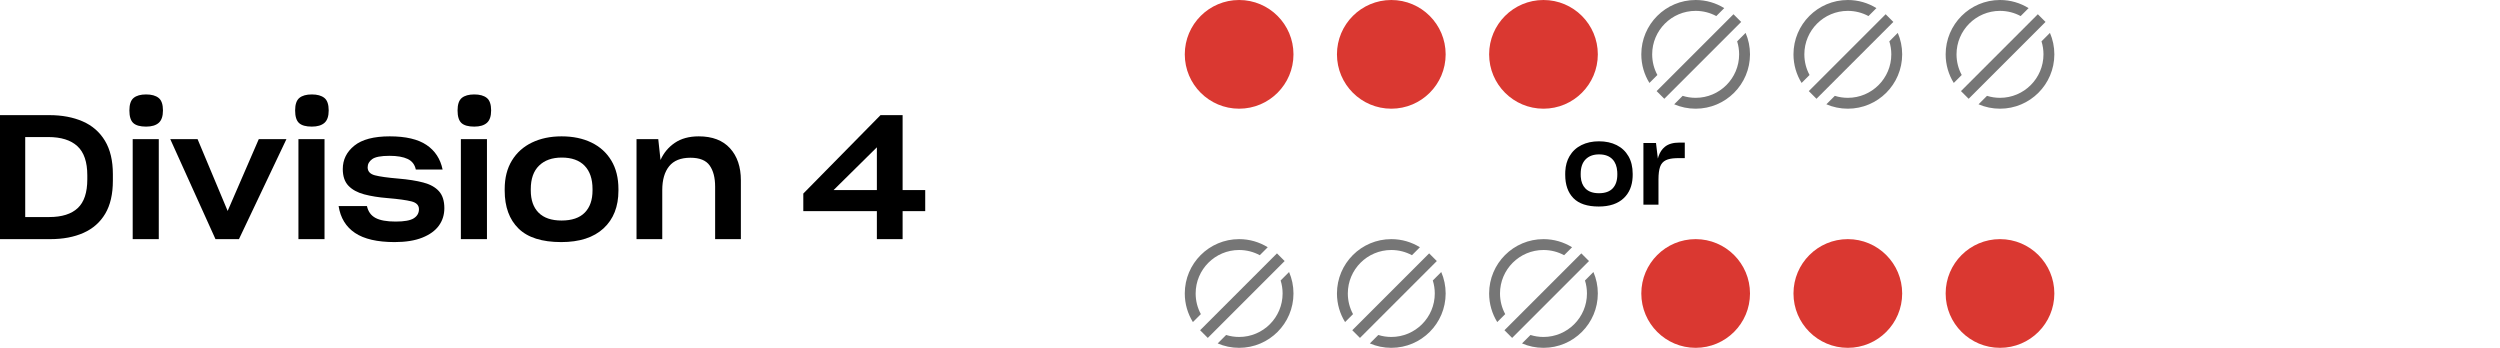 <?xml version="1.0" encoding="UTF-8"?><svg version="1.1" width="230px" height="32px" viewBox="0 0 230.0 32.0" xmlns="http://www.w3.org/2000/svg" xmlns:xlink="http://www.w3.org/1999/xlink"><defs><clipPath id="i0"><path d="M5,0 C7.761,0 10,2.239 10,5 C10,7.761 7.761,10 5,10 C2.239,10 0,7.761 0,5 C0,2.239 2.239,0 5,0 Z"></path></clipPath><clipPath id="i1"><path d="M9.595,3.026 C9.856,3.632 10,4.299 10,5 C10,7.761 7.761,10 5,10 C4.299,10 3.632,9.856 3.026,9.595 L3.804,8.818 C4.182,8.936 4.584,9 5,9 C7.209,9 9,7.209 9,5 C9,4.584 8.936,4.182 8.818,3.804 L9.595,3.026 Z M8.481,1.31 L9.188,2.017 L2.117,9.088 L1.41,8.381 L8.481,1.31 Z M5,0 C5.965,0 6.867,0.274 7.631,0.747 L6.899,1.479 C6.334,1.173 5.687,1 5,1 C2.791,1 1,2.791 1,5 C1,5.687 1.173,6.334 1.479,6.899 L0.747,7.631 C0.274,6.867 0,5.965 0,5 C0,2.239 2.239,0 5,0 Z"></path></clipPath><clipPath id="i2"><path d="M3.104,0 C3.724,0 4.266,0.117 4.731,0.35 C5.196,0.584 5.559,0.924 5.818,1.372 C6.077,1.819 6.207,2.359 6.207,2.99 L6.207,3.079 L6.201,3.302 C6.16,4.104 5.892,4.744 5.396,5.22 C4.855,5.74 4.084,6 3.085,6 C2.034,6 1.258,5.743 0.755,5.23 C0.252,4.717 0,4 0,3.079 L0,2.99 L0.006,2.758 C0.035,2.225 0.164,1.763 0.394,1.372 C0.656,0.924 1.022,0.584 1.49,0.35 C1.958,0.117 2.496,0 3.104,0 Z M11,0.118 L11,1.549 L10.383,1.549 L10.181,1.553 C9.792,1.568 9.486,1.63 9.263,1.737 C9.004,1.862 8.825,2.066 8.727,2.349 C8.629,2.632 8.58,3.016 8.58,3.503 L8.58,5.832 L7.194,5.832 L7.194,0.158 L8.352,0.158 L8.523,1.589 L8.58,1.393 C8.707,1.014 8.907,0.715 9.178,0.498 C9.494,0.245 9.934,0.118 10.497,0.118 L11,0.118 Z M3.113,1.204 C2.588,1.204 2.175,1.357 1.874,1.663 C1.574,1.969 1.424,2.411 1.424,2.99 L1.424,3.069 L1.43,3.268 C1.461,3.718 1.602,4.073 1.851,4.332 C2.135,4.628 2.553,4.776 3.104,4.776 C3.667,4.776 4.089,4.627 4.371,4.327 C4.652,4.028 4.793,3.609 4.793,3.069 L4.793,2.99 L4.786,2.782 C4.755,2.31 4.613,1.938 4.361,1.668 C4.073,1.359 3.657,1.204 3.113,1.204 Z"></path></clipPath><clipPath id="i3"><path d="M4.528,0 C5.701,0 6.728,0.192 7.608,0.576 C8.488,0.96 9.171,1.555 9.656,2.36 C10.141,3.165 10.384,4.187 10.384,5.424 L10.384,6.032 C10.384,7.269 10.149,8.283 9.68,9.072 C9.211,9.861 8.544,10.448 7.68,10.832 C6.816,11.216 5.803,11.408 4.64,11.408 L0,11.408 L0,0 L4.528,0 Z M4.432,2.016 L2.32,2.016 L2.32,9.376 L4.528,9.376 C5.691,9.376 6.565,9.101 7.152,8.552 C7.739,8.003 8.032,7.12 8.032,5.904 L8.032,5.536 C8.032,4.309 7.728,3.416 7.12,2.856 C6.512,2.296 5.616,2.016 4.432,2.016 Z"></path></clipPath><clipPath id="i4"><path d="M2.704,4.112 L2.704,13.312 L0.304,13.312 L0.304,4.112 L2.704,4.112 Z M1.536,0 C2.037,0 2.421,0.107 2.688,0.32 C2.955,0.533 3.088,0.917 3.088,1.472 C3.088,2.005 2.957,2.387 2.696,2.616 C2.435,2.845 2.048,2.96 1.536,2.96 C0.992,2.96 0.6,2.851 0.36,2.632 C0.12,2.413 0,2.027 0,1.472 C0,0.917 0.131,0.533 0.392,0.32 C0.653,0.107 1.035,0 1.536,0 Z"></path></clipPath><clipPath id="i5"><path d="M2.512,0 L5.28,6.608 L8.144,0 L10.688,0 L6.32,9.2 L4.16,9.2 L0,0 L2.512,0 Z"></path></clipPath><clipPath id="i6"><path d="M2.704,4.112 L2.704,13.312 L0.304,13.312 L0.304,4.112 L2.704,4.112 Z M1.536,0 C2.037,0 2.421,0.107 2.688,0.32 C2.955,0.533 3.088,0.917 3.088,1.472 C3.088,2.005 2.957,2.387 2.696,2.616 C2.435,2.845 2.048,2.96 1.536,2.96 C0.992,2.96 0.6,2.851 0.36,2.632 C0.12,2.413 0,2.027 0,1.472 C0,0.917 0.131,0.533 0.392,0.32 C0.653,0.107 1.035,0 1.536,0 Z"></path></clipPath><clipPath id="i7"><path d="M4.704,0 C6.176,0 7.304,0.264 8.088,0.792 C8.872,1.32 9.365,2.075 9.568,3.056 L7.104,3.056 C7.008,2.597 6.757,2.272 6.352,2.08 C5.947,1.888 5.392,1.792 4.688,1.792 C3.899,1.792 3.365,1.893 3.088,2.096 C2.811,2.299 2.672,2.549 2.672,2.848 C2.672,3.221 2.893,3.467 3.336,3.584 C3.779,3.701 4.507,3.803 5.52,3.888 C6.405,3.963 7.163,4.083 7.792,4.248 C8.421,4.413 8.901,4.68 9.232,5.048 C9.563,5.416 9.728,5.936 9.728,6.608 C9.728,7.216 9.56,7.752 9.224,8.216 C8.888,8.68 8.379,9.048 7.696,9.32 C7.013,9.592 6.165,9.728 5.152,9.728 C3.563,9.728 2.349,9.448 1.512,8.888 C0.675,8.328 0.171,7.504 0,6.416 L2.608,6.416 C2.715,6.917 2.976,7.28 3.392,7.504 C3.808,7.728 4.427,7.84 5.248,7.84 C6.048,7.84 6.605,7.739 6.92,7.536 C7.235,7.333 7.392,7.056 7.392,6.704 C7.392,6.341 7.163,6.101 6.704,5.984 C6.245,5.867 5.509,5.765 4.496,5.68 C3.685,5.616 2.971,5.501 2.352,5.336 C1.733,5.171 1.251,4.907 0.904,4.544 C0.557,4.181 0.384,3.669 0.384,3.008 C0.384,2.144 0.739,1.427 1.448,0.856 C2.157,0.285 3.243,0 4.704,0 Z"></path></clipPath><clipPath id="i8"><path d="M2.704,4.112 L2.704,13.312 L0.304,13.312 L0.304,4.112 L2.704,4.112 Z M1.536,0 C2.037,0 2.421,0.107 2.688,0.32 C2.955,0.533 3.088,0.917 3.088,1.472 C3.088,2.005 2.957,2.387 2.696,2.616 C2.435,2.845 2.048,2.96 1.536,2.96 C0.992,2.96 0.6,2.851 0.36,2.632 C0.12,2.413 0,2.027 0,1.472 C0,0.917 0.131,0.533 0.392,0.32 C0.653,0.107 1.035,0 1.536,0 Z"></path></clipPath><clipPath id="i9"><path d="M5.232,0 C6.277,0 7.192,0.189 7.976,0.568 C8.76,0.947 9.371,1.499 9.808,2.224 C10.245,2.949 10.464,3.824 10.464,4.848 L10.464,4.992 C10.464,6.464 10.008,7.621 9.096,8.464 C8.184,9.307 6.885,9.728 5.2,9.728 C3.429,9.728 2.12,9.312 1.272,8.48 C0.424,7.648 0,6.485 0,4.992 L0,4.848 C0,3.824 0.221,2.949 0.664,2.224 C1.107,1.499 1.723,0.947 2.512,0.568 C3.301,0.189 4.208,0 5.232,0 Z M5.248,1.952 C4.363,1.952 3.667,2.2 3.16,2.696 C2.653,3.192 2.4,3.909 2.4,4.848 L2.4,4.976 C2.4,5.861 2.64,6.544 3.12,7.024 C3.6,7.504 4.304,7.744 5.232,7.744 C6.181,7.744 6.893,7.501 7.368,7.016 C7.843,6.531 8.08,5.851 8.08,4.976 L8.08,4.848 C8.08,3.92 7.837,3.205 7.352,2.704 C6.867,2.203 6.165,1.952 5.248,1.952 Z"></path></clipPath><clipPath id="i10"><path d="M5.728,0 C6.976,0 7.933,0.365 8.6,1.096 C9.267,1.827 9.6,2.811 9.6,4.048 L9.6,9.456 L7.232,9.456 L7.232,4.624 C7.232,3.803 7.064,3.155 6.728,2.68 C6.392,2.205 5.803,1.968 4.96,1.968 C4.075,1.968 3.421,2.229 3,2.752 C2.579,3.275 2.368,4.005 2.368,4.944 L2.368,9.456 L0,9.456 L0,0.256 L2,0.256 L2.208,2.176 C2.496,1.525 2.933,1 3.52,0.6 C4.107,0.2 4.843,0 5.728,0 Z"></path></clipPath><clipPath id="i11"><path d="M9.136,0 L9.136,6.896 L11.216,6.896 L11.216,8.832 L9.136,8.832 L9.136,11.408 L6.768,11.408 L6.768,8.832 L0,8.832 L0,7.216 L7.104,0 L9.136,0 Z M6.768,2.96 L2.784,6.896 L6.768,6.896 L6.768,2.96 Z"></path></clipPath></defs><g transform="translate(109.0 0.0)"><g transform="translate(0.0 22.0)"><g transform="translate(70.0 0.0)"><g clip-path="url(#i0)"><polygon points="0,0 10,0 10,10 0,10 0,0" stroke="none" fill="#DA3831"></polygon></g></g><g transform="translate(56.0 0.0)"><g clip-path="url(#i0)"><polygon points="0,0 10,0 10,10 0,10 0,0" stroke="none" fill="#DA3831"></polygon></g></g><g transform="translate(42.0 0.0)"><g clip-path="url(#i0)"><polygon points="0,0 10,0 10,10 0,10 0,0" stroke="none" fill="#DA3831"></polygon></g></g><g transform="translate(28.0 0.0)"><g clip-path="url(#i1)"><polygon points="0,0 10,0 10,10 0,10 0,0" stroke="none" fill="#767676"></polygon></g></g><g transform="translate(14.0 0.0)"><g clip-path="url(#i1)"><polygon points="0,0 10,0 10,10 0,10 0,0" stroke="none" fill="#767676"></polygon></g></g><g clip-path="url(#i1)"><polygon points="0,0 10,0 10,10 0,10 0,0" stroke="none" fill="#767676"></polygon></g></g><g transform="translate(35.0 13.0)"><g clip-path="url(#i2)"><polygon points="0,0 11,0 11,6 0,6 0,0" stroke="none" fill="#000000"></polygon></g></g><g transform="translate(70.0 0.0)"><g clip-path="url(#i1)"><polygon points="0,0 10,0 10,10 0,10 0,0" stroke="none" fill="#767676"></polygon></g></g><g transform="translate(56.0 0.0)"><g clip-path="url(#i1)"><polygon points="0,0 10,0 10,10 0,10 0,0" stroke="none" fill="#767676"></polygon></g></g><g transform="translate(42.0 0.0)"><g clip-path="url(#i1)"><polygon points="0,0 10,0 10,10 0,10 0,0" stroke="none" fill="#767676"></polygon></g></g><g transform="translate(28.0 0.0)"><g clip-path="url(#i0)"><polygon points="0,0 10,0 10,10 0,10 0,0" stroke="none" fill="#DA3831"></polygon></g></g><g transform="translate(14.0 0.0)"><g clip-path="url(#i0)"><polygon points="0,0 10,0 10,10 0,10 0,0" stroke="none" fill="#DA3831"></polygon></g></g><g clip-path="url(#i0)"><polygon points="0,0 10,0 10,10 0,10 0,0" stroke="none" fill="#DA3831"></polygon></g></g><g transform="translate(4.050093593832571e-13 8.688)"><g transform="translate(0.0 1.904)"><g clip-path="url(#i3)"><polygon points="0,0 10.384,0 10.384,11.408 0,11.408 0,0" stroke="none" fill="#000000"></polygon></g></g><g transform="translate(11.904 0.0)"><g clip-path="url(#i4)"><polygon points="0,0 3.088,0 3.088,13.312 0,13.312 0,0" stroke="none" fill="#000000"></polygon></g></g><g transform="translate(15.664 4.112)"><g clip-path="url(#i5)"><polygon points="0,0 10.688,0 10.688,9.2 0,9.2 0,0" stroke="none" fill="#000000"></polygon></g></g><g transform="translate(27.152 0.0)"><g clip-path="url(#i6)"><polygon points="0,0 3.088,0 3.088,13.312 0,13.312 0,0" stroke="none" fill="#000000"></polygon></g></g><g transform="translate(31.152 3.856)"><g clip-path="url(#i7)"><polygon points="0,0 9.728,0 9.728,9.728 0,9.728 0,0" stroke="none" fill="#000000"></polygon></g></g><g transform="translate(42.096 0.0)"><g clip-path="url(#i8)"><polygon points="0,0 3.088,0 3.088,13.312 0,13.312 0,0" stroke="none" fill="#000000"></polygon></g></g><g transform="translate(46.432 3.856)"><g clip-path="url(#i9)"><polygon points="0,0 10.464,0 10.464,9.728 0,9.728 0,0" stroke="none" fill="#000000"></polygon></g></g><g transform="translate(58.56 3.856)"><g clip-path="url(#i10)"><polygon points="0,0 9.6,0 9.6,9.456 0,9.456 0,0" stroke="none" fill="#000000"></polygon></g></g><g transform="translate(73.904 1.904)"><g clip-path="url(#i11)"><polygon points="0,0 11.216,0 11.216,11.408 0,11.408 0,0" stroke="none" fill="#000000"></polygon></g></g></g></svg>